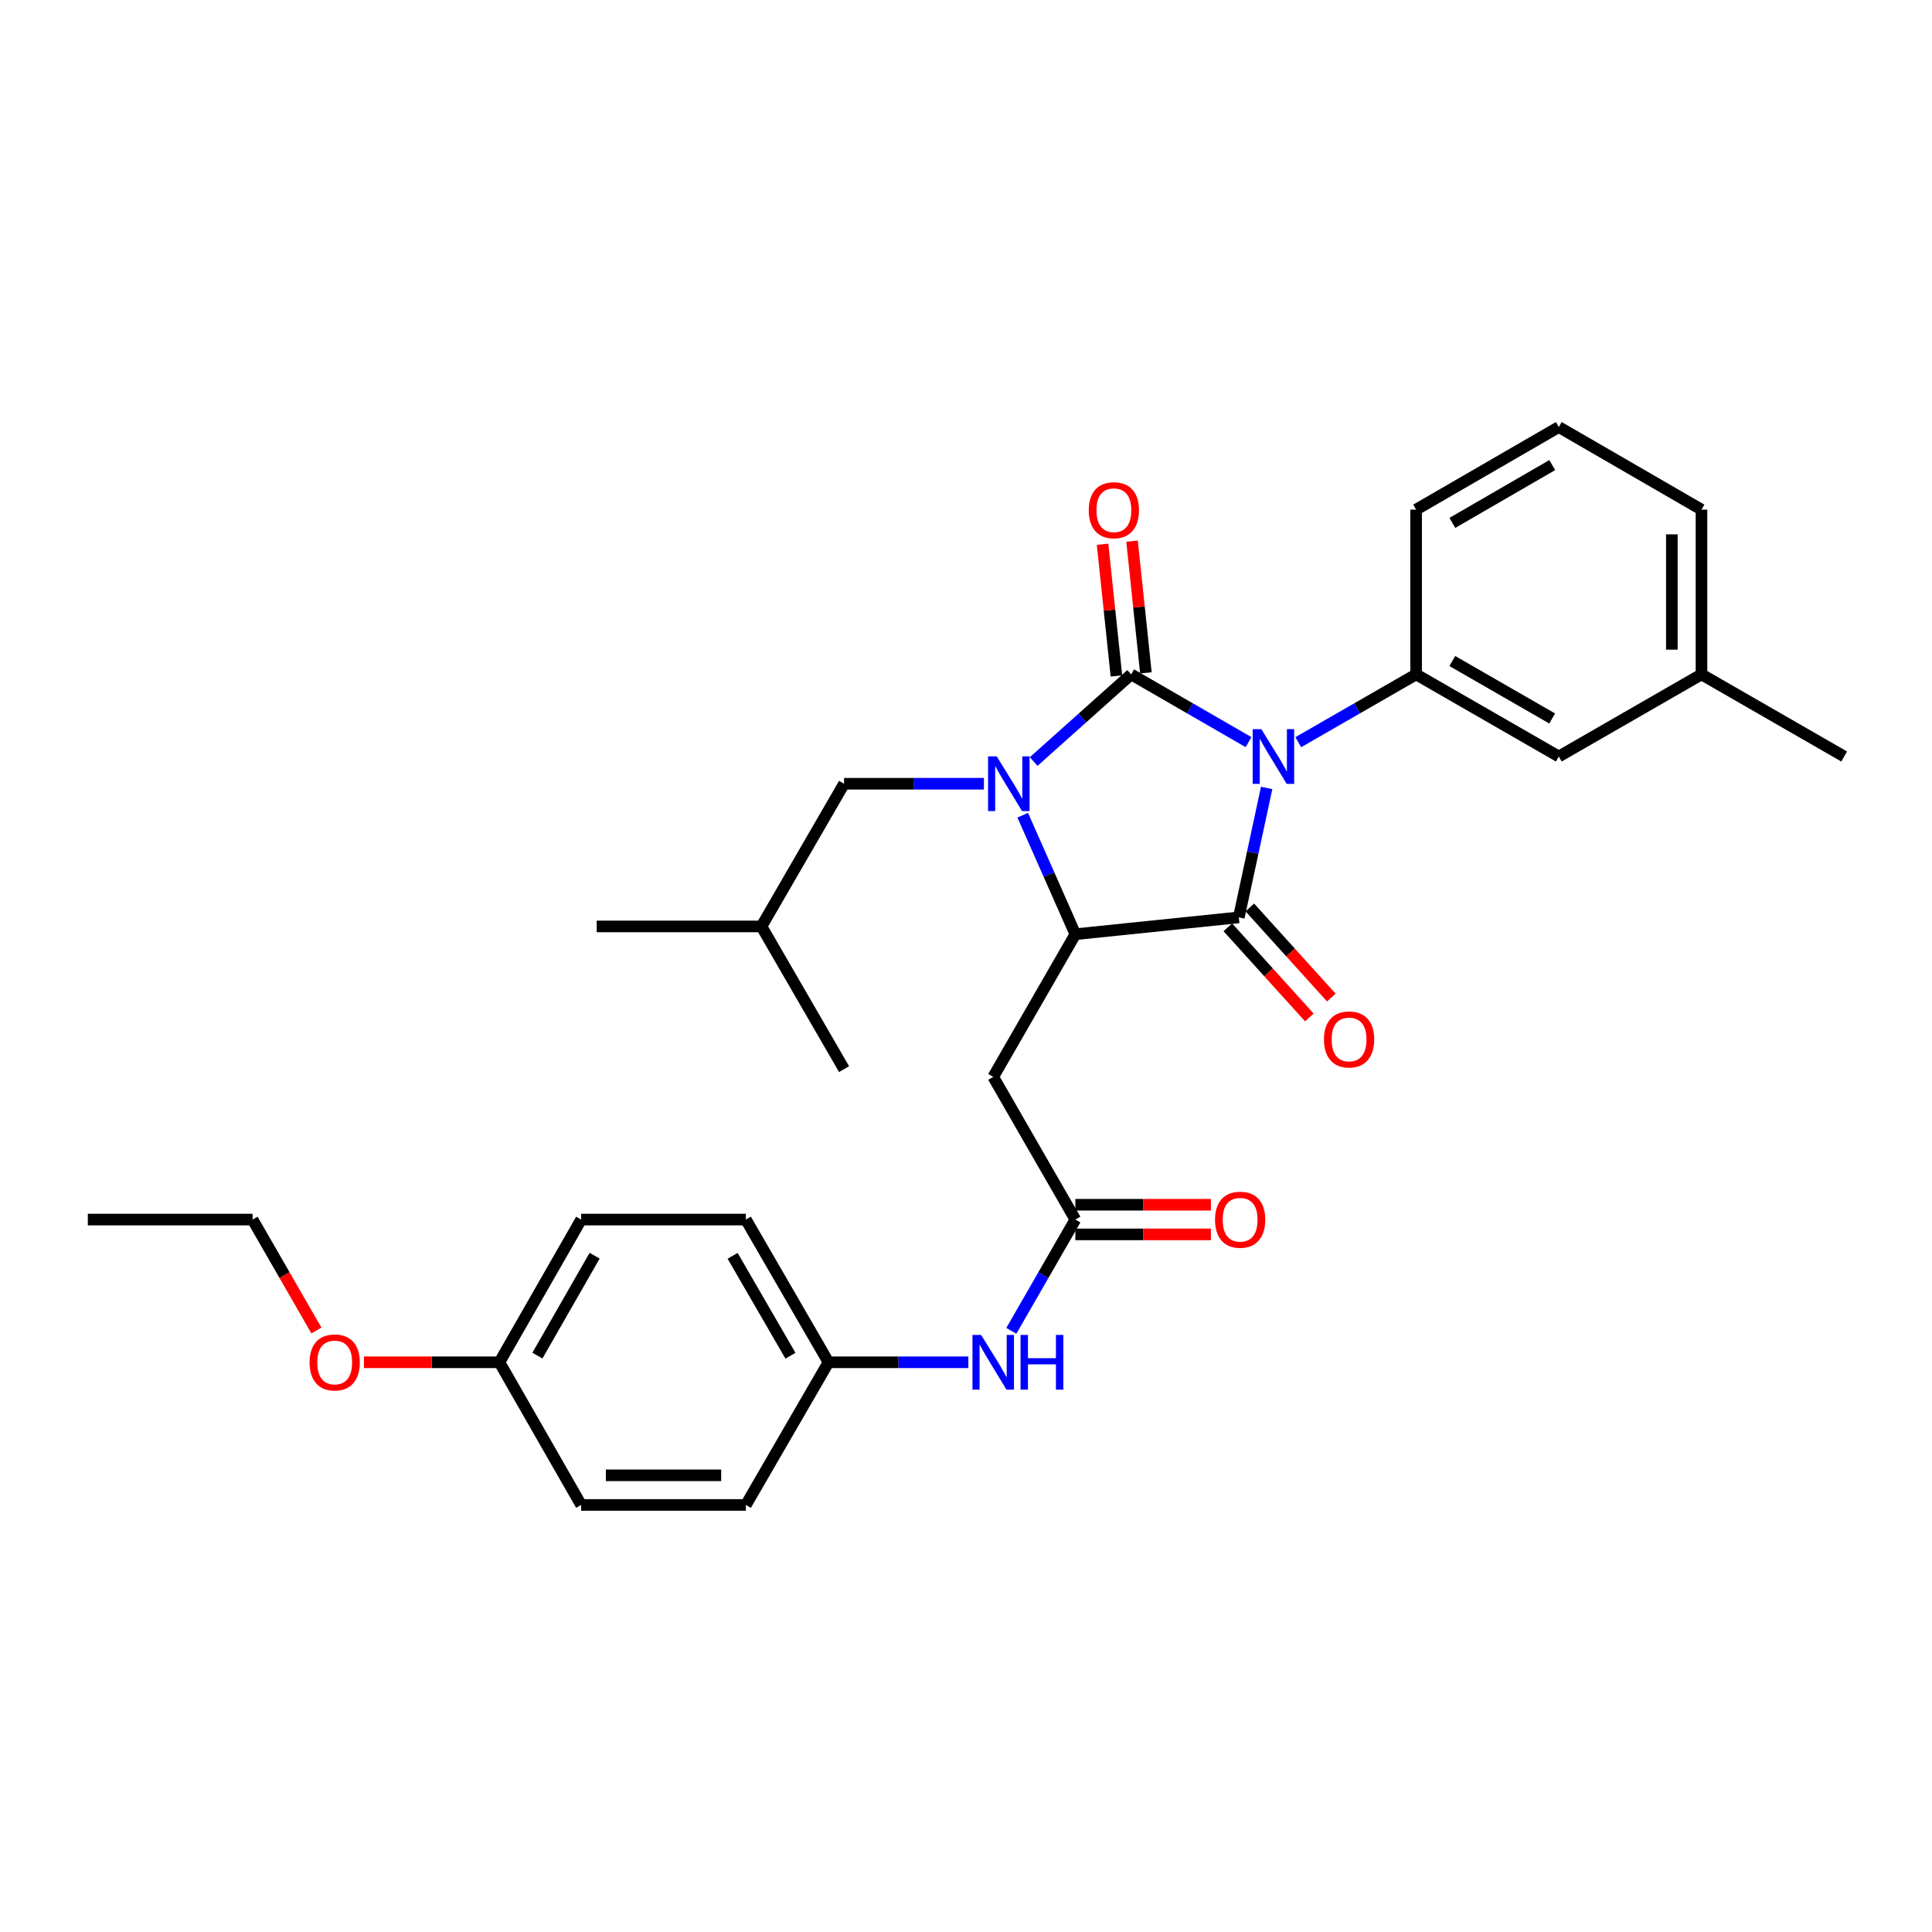 <?xml version='1.0' encoding='iso-8859-1'?>
<svg version='1.1' baseProfile='full'
              xmlns='http://www.w3.org/2000/svg'
                      xmlns:rdkit='http://www.rdkit.org/xml'
                      xmlns:xlink='http://www.w3.org/1999/xlink'
                  xml:space='preserve'
width='1000px' height='1000px' viewBox='0 0 1000 1000'>
<!-- END OF HEADER -->
<rect style='opacity:1.0;fill:#FFFFFF;stroke:none' width='1000' height='1000' x='0' y='0'> </rect>
<path class='bond-0' d='M 646.252,384.135 L 615.87,366.6' style='fill:none;fill-rule:evenodd;stroke:#0000FF;stroke-width:6px;stroke-linecap:butt;stroke-linejoin:miter;stroke-opacity:1' />
<path class='bond-0' d='M 615.87,366.6 L 585.487,349.064' style='fill:none;fill-rule:evenodd;stroke:#000000;stroke-width:6px;stroke-linecap:butt;stroke-linejoin:miter;stroke-opacity:1' />
<path class='bond-2' d='M 655.615,407.85 L 648.413,441.341' style='fill:none;fill-rule:evenodd;stroke:#0000FF;stroke-width:6px;stroke-linecap:butt;stroke-linejoin:miter;stroke-opacity:1' />
<path class='bond-2' d='M 648.413,441.341 L 641.211,474.831' style='fill:none;fill-rule:evenodd;stroke:#000000;stroke-width:6px;stroke-linecap:butt;stroke-linejoin:miter;stroke-opacity:1' />
<path class='bond-4' d='M 671.988,384.156 L 702.484,366.61' style='fill:none;fill-rule:evenodd;stroke:#0000FF;stroke-width:6px;stroke-linecap:butt;stroke-linejoin:miter;stroke-opacity:1' />
<path class='bond-4' d='M 702.484,366.61 L 732.979,349.064' style='fill:none;fill-rule:evenodd;stroke:#000000;stroke-width:6px;stroke-linecap:butt;stroke-linejoin:miter;stroke-opacity:1' />
<path class='bond-1' d='M 585.487,349.064 L 560.255,371.617' style='fill:none;fill-rule:evenodd;stroke:#000000;stroke-width:6px;stroke-linecap:butt;stroke-linejoin:miter;stroke-opacity:1' />
<path class='bond-1' d='M 560.255,371.617 L 535.023,394.169' style='fill:none;fill-rule:evenodd;stroke:#0000FF;stroke-width:6px;stroke-linecap:butt;stroke-linejoin:miter;stroke-opacity:1' />
<path class='bond-7' d='M 593.115,348.262 L 589.53,314.181' style='fill:none;fill-rule:evenodd;stroke:#000000;stroke-width:6px;stroke-linecap:butt;stroke-linejoin:miter;stroke-opacity:1' />
<path class='bond-7' d='M 589.53,314.181 L 585.944,280.1' style='fill:none;fill-rule:evenodd;stroke:#FF0000;stroke-width:6px;stroke-linecap:butt;stroke-linejoin:miter;stroke-opacity:1' />
<path class='bond-7' d='M 577.858,349.867 L 574.272,315.786' style='fill:none;fill-rule:evenodd;stroke:#000000;stroke-width:6px;stroke-linecap:butt;stroke-linejoin:miter;stroke-opacity:1' />
<path class='bond-7' d='M 574.272,315.786 L 570.687,281.705' style='fill:none;fill-rule:evenodd;stroke:#FF0000;stroke-width:6px;stroke-linecap:butt;stroke-linejoin:miter;stroke-opacity:1' />
<path class='bond-8' d='M 509.288,405.666 L 473.087,405.666' style='fill:none;fill-rule:evenodd;stroke:#0000FF;stroke-width:6px;stroke-linecap:butt;stroke-linejoin:miter;stroke-opacity:1' />
<path class='bond-8' d='M 473.087,405.666 L 436.886,405.666' style='fill:none;fill-rule:evenodd;stroke:#000000;stroke-width:6px;stroke-linecap:butt;stroke-linejoin:miter;stroke-opacity:1' />
<path class='bond-30' d='M 529.363,421.955 L 542.983,452.753' style='fill:none;fill-rule:evenodd;stroke:#0000FF;stroke-width:6px;stroke-linecap:butt;stroke-linejoin:miter;stroke-opacity:1' />
<path class='bond-30' d='M 542.983,452.753 L 556.602,483.55' style='fill:none;fill-rule:evenodd;stroke:#000000;stroke-width:6px;stroke-linecap:butt;stroke-linejoin:miter;stroke-opacity:1' />
<path class='bond-3' d='M 641.211,474.831 L 556.602,483.55' style='fill:none;fill-rule:evenodd;stroke:#000000;stroke-width:6px;stroke-linecap:butt;stroke-linejoin:miter;stroke-opacity:1' />
<path class='bond-9' d='M 635.521,479.977 L 656.62,503.305' style='fill:none;fill-rule:evenodd;stroke:#000000;stroke-width:6px;stroke-linecap:butt;stroke-linejoin:miter;stroke-opacity:1' />
<path class='bond-9' d='M 656.62,503.305 L 677.718,526.634' style='fill:none;fill-rule:evenodd;stroke:#FF0000;stroke-width:6px;stroke-linecap:butt;stroke-linejoin:miter;stroke-opacity:1' />
<path class='bond-9' d='M 646.9,469.686 L 667.998,493.015' style='fill:none;fill-rule:evenodd;stroke:#000000;stroke-width:6px;stroke-linecap:butt;stroke-linejoin:miter;stroke-opacity:1' />
<path class='bond-9' d='M 667.998,493.015 L 689.096,516.344' style='fill:none;fill-rule:evenodd;stroke:#FF0000;stroke-width:6px;stroke-linecap:butt;stroke-linejoin:miter;stroke-opacity:1' />
<path class='bond-5' d='M 556.602,483.55 L 514.089,557.403' style='fill:none;fill-rule:evenodd;stroke:#000000;stroke-width:6px;stroke-linecap:butt;stroke-linejoin:miter;stroke-opacity:1' />
<path class='bond-11' d='M 732.979,349.064 L 806.832,391.561' style='fill:none;fill-rule:evenodd;stroke:#000000;stroke-width:6px;stroke-linecap:butt;stroke-linejoin:miter;stroke-opacity:1' />
<path class='bond-11' d='M 751.708,342.142 L 803.405,371.889' style='fill:none;fill-rule:evenodd;stroke:#000000;stroke-width:6px;stroke-linecap:butt;stroke-linejoin:miter;stroke-opacity:1' />
<path class='bond-16' d='M 732.979,349.064 L 732.979,263.782' style='fill:none;fill-rule:evenodd;stroke:#000000;stroke-width:6px;stroke-linecap:butt;stroke-linejoin:miter;stroke-opacity:1' />
<path class='bond-6' d='M 514.089,557.403 L 556.602,631.247' style='fill:none;fill-rule:evenodd;stroke:#000000;stroke-width:6px;stroke-linecap:butt;stroke-linejoin:miter;stroke-opacity:1' />
<path class='bond-10' d='M 556.602,631.247 L 540.033,660.037' style='fill:none;fill-rule:evenodd;stroke:#000000;stroke-width:6px;stroke-linecap:butt;stroke-linejoin:miter;stroke-opacity:1' />
<path class='bond-10' d='M 540.033,660.037 L 523.464,688.826' style='fill:none;fill-rule:evenodd;stroke:#0000FF;stroke-width:6px;stroke-linecap:butt;stroke-linejoin:miter;stroke-opacity:1' />
<path class='bond-12' d='M 556.602,638.918 L 591.681,638.918' style='fill:none;fill-rule:evenodd;stroke:#000000;stroke-width:6px;stroke-linecap:butt;stroke-linejoin:miter;stroke-opacity:1' />
<path class='bond-12' d='M 591.681,638.918 L 626.76,638.918' style='fill:none;fill-rule:evenodd;stroke:#FF0000;stroke-width:6px;stroke-linecap:butt;stroke-linejoin:miter;stroke-opacity:1' />
<path class='bond-12' d='M 556.602,623.576 L 591.681,623.576' style='fill:none;fill-rule:evenodd;stroke:#000000;stroke-width:6px;stroke-linecap:butt;stroke-linejoin:miter;stroke-opacity:1' />
<path class='bond-12' d='M 591.681,623.576 L 626.76,623.576' style='fill:none;fill-rule:evenodd;stroke:#FF0000;stroke-width:6px;stroke-linecap:butt;stroke-linejoin:miter;stroke-opacity:1' />
<path class='bond-22' d='M 436.886,405.666 L 394.135,479.519' style='fill:none;fill-rule:evenodd;stroke:#000000;stroke-width:6px;stroke-linecap:butt;stroke-linejoin:miter;stroke-opacity:1' />
<path class='bond-13' d='M 501.217,705.117 L 465.025,705.117' style='fill:none;fill-rule:evenodd;stroke:#0000FF;stroke-width:6px;stroke-linecap:butt;stroke-linejoin:miter;stroke-opacity:1' />
<path class='bond-13' d='M 465.025,705.117 L 428.832,705.117' style='fill:none;fill-rule:evenodd;stroke:#000000;stroke-width:6px;stroke-linecap:butt;stroke-linejoin:miter;stroke-opacity:1' />
<path class='bond-15' d='M 806.832,391.561 L 880.684,349.064' style='fill:none;fill-rule:evenodd;stroke:#000000;stroke-width:6px;stroke-linecap:butt;stroke-linejoin:miter;stroke-opacity:1' />
<path class='bond-17' d='M 428.832,705.117 L 386.063,778.961' style='fill:none;fill-rule:evenodd;stroke:#000000;stroke-width:6px;stroke-linecap:butt;stroke-linejoin:miter;stroke-opacity:1' />
<path class='bond-18' d='M 428.832,705.117 L 386.063,631.247' style='fill:none;fill-rule:evenodd;stroke:#000000;stroke-width:6px;stroke-linecap:butt;stroke-linejoin:miter;stroke-opacity:1' />
<path class='bond-18' d='M 409.14,701.723 L 379.202,650.015' style='fill:none;fill-rule:evenodd;stroke:#000000;stroke-width:6px;stroke-linecap:butt;stroke-linejoin:miter;stroke-opacity:1' />
<path class='bond-14' d='M 258.506,705.117 L 300.807,631.247' style='fill:none;fill-rule:evenodd;stroke:#000000;stroke-width:6px;stroke-linecap:butt;stroke-linejoin:miter;stroke-opacity:1' />
<path class='bond-14' d='M 278.165,701.66 L 307.775,649.951' style='fill:none;fill-rule:evenodd;stroke:#000000;stroke-width:6px;stroke-linecap:butt;stroke-linejoin:miter;stroke-opacity:1' />
<path class='bond-21' d='M 258.506,705.117 L 223.44,705.117' style='fill:none;fill-rule:evenodd;stroke:#000000;stroke-width:6px;stroke-linecap:butt;stroke-linejoin:miter;stroke-opacity:1' />
<path class='bond-21' d='M 223.44,705.117 L 188.373,705.117' style='fill:none;fill-rule:evenodd;stroke:#FF0000;stroke-width:6px;stroke-linecap:butt;stroke-linejoin:miter;stroke-opacity:1' />
<path class='bond-32' d='M 258.506,705.117 L 300.807,778.961' style='fill:none;fill-rule:evenodd;stroke:#000000;stroke-width:6px;stroke-linecap:butt;stroke-linejoin:miter;stroke-opacity:1' />
<path class='bond-26' d='M 880.684,349.064 L 954.545,391.561' style='fill:none;fill-rule:evenodd;stroke:#000000;stroke-width:6px;stroke-linecap:butt;stroke-linejoin:miter;stroke-opacity:1' />
<path class='bond-31' d='M 880.684,349.064 L 880.684,263.782' style='fill:none;fill-rule:evenodd;stroke:#000000;stroke-width:6px;stroke-linecap:butt;stroke-linejoin:miter;stroke-opacity:1' />
<path class='bond-31' d='M 865.343,336.272 L 865.343,276.575' style='fill:none;fill-rule:evenodd;stroke:#000000;stroke-width:6px;stroke-linecap:butt;stroke-linejoin:miter;stroke-opacity:1' />
<path class='bond-23' d='M 732.979,263.782 L 806.832,221.039' style='fill:none;fill-rule:evenodd;stroke:#000000;stroke-width:6px;stroke-linecap:butt;stroke-linejoin:miter;stroke-opacity:1' />
<path class='bond-23' d='M 751.742,270.649 L 803.439,240.728' style='fill:none;fill-rule:evenodd;stroke:#000000;stroke-width:6px;stroke-linecap:butt;stroke-linejoin:miter;stroke-opacity:1' />
<path class='bond-19' d='M 386.063,778.961 L 300.807,778.961' style='fill:none;fill-rule:evenodd;stroke:#000000;stroke-width:6px;stroke-linecap:butt;stroke-linejoin:miter;stroke-opacity:1' />
<path class='bond-19' d='M 373.275,763.619 L 313.595,763.619' style='fill:none;fill-rule:evenodd;stroke:#000000;stroke-width:6px;stroke-linecap:butt;stroke-linejoin:miter;stroke-opacity:1' />
<path class='bond-20' d='M 386.063,631.247 L 300.807,631.247' style='fill:none;fill-rule:evenodd;stroke:#000000;stroke-width:6px;stroke-linecap:butt;stroke-linejoin:miter;stroke-opacity:1' />
<path class='bond-25' d='M 163.774,688.666 L 147.251,659.957' style='fill:none;fill-rule:evenodd;stroke:#FF0000;stroke-width:6px;stroke-linecap:butt;stroke-linejoin:miter;stroke-opacity:1' />
<path class='bond-25' d='M 147.251,659.957 L 130.728,631.247' style='fill:none;fill-rule:evenodd;stroke:#000000;stroke-width:6px;stroke-linecap:butt;stroke-linejoin:miter;stroke-opacity:1' />
<path class='bond-27' d='M 394.135,479.519 L 308.861,479.519' style='fill:none;fill-rule:evenodd;stroke:#000000;stroke-width:6px;stroke-linecap:butt;stroke-linejoin:miter;stroke-opacity:1' />
<path class='bond-28' d='M 394.135,479.519 L 436.886,553.38' style='fill:none;fill-rule:evenodd;stroke:#000000;stroke-width:6px;stroke-linecap:butt;stroke-linejoin:miter;stroke-opacity:1' />
<path class='bond-24' d='M 806.832,221.039 L 880.684,263.782' style='fill:none;fill-rule:evenodd;stroke:#000000;stroke-width:6px;stroke-linecap:butt;stroke-linejoin:miter;stroke-opacity:1' />
<path class='bond-29' d='M 130.728,631.247 L 45.455,631.247' style='fill:none;fill-rule:evenodd;stroke:#000000;stroke-width:6px;stroke-linecap:butt;stroke-linejoin:miter;stroke-opacity:1' />
<path  class='atom-0' d='M 652.858 377.401
L 662.138 392.401
Q 663.058 393.881, 664.538 396.561
Q 666.018 399.241, 666.098 399.401
L 666.098 377.401
L 669.858 377.401
L 669.858 405.721
L 665.978 405.721
L 656.018 389.321
Q 654.858 387.401, 653.618 385.201
Q 652.418 383.001, 652.058 382.321
L 652.058 405.721
L 648.378 405.721
L 648.378 377.401
L 652.858 377.401
' fill='#0000FF'/>
<path  class='atom-2' d='M 515.9 391.506
L 525.18 406.506
Q 526.1 407.986, 527.58 410.666
Q 529.06 413.346, 529.14 413.506
L 529.14 391.506
L 532.9 391.506
L 532.9 419.826
L 529.02 419.826
L 519.06 403.426
Q 517.9 401.506, 516.66 399.306
Q 515.46 397.106, 515.1 396.426
L 515.1 419.826
L 511.42 419.826
L 511.42 391.506
L 515.9 391.506
' fill='#0000FF'/>
<path  class='atom-8' d='M 563.537 264.084
Q 563.537 257.284, 566.897 253.484
Q 570.257 249.684, 576.537 249.684
Q 582.817 249.684, 586.177 253.484
Q 589.537 257.284, 589.537 264.084
Q 589.537 270.964, 586.137 274.884
Q 582.737 278.764, 576.537 278.764
Q 570.297 278.764, 566.897 274.884
Q 563.537 271.004, 563.537 264.084
M 576.537 275.564
Q 580.857 275.564, 583.177 272.684
Q 585.537 269.764, 585.537 264.084
Q 585.537 258.524, 583.177 255.724
Q 580.857 252.884, 576.537 252.884
Q 572.217 252.884, 569.857 255.684
Q 567.537 258.484, 567.537 264.084
Q 567.537 269.804, 569.857 272.684
Q 572.217 275.564, 576.537 275.564
' fill='#FF0000'/>
<path  class='atom-10' d='M 685.281 538.016
Q 685.281 531.216, 688.641 527.416
Q 692.001 523.616, 698.281 523.616
Q 704.561 523.616, 707.921 527.416
Q 711.281 531.216, 711.281 538.016
Q 711.281 544.896, 707.881 548.816
Q 704.481 552.696, 698.281 552.696
Q 692.041 552.696, 688.641 548.816
Q 685.281 544.936, 685.281 538.016
M 698.281 549.496
Q 702.601 549.496, 704.921 546.616
Q 707.281 543.696, 707.281 538.016
Q 707.281 532.456, 704.921 529.656
Q 702.601 526.816, 698.281 526.816
Q 693.961 526.816, 691.601 529.616
Q 689.281 532.416, 689.281 538.016
Q 689.281 543.736, 691.601 546.616
Q 693.961 549.496, 698.281 549.496
' fill='#FF0000'/>
<path  class='atom-11' d='M 507.829 690.957
L 517.109 705.957
Q 518.029 707.437, 519.509 710.117
Q 520.989 712.797, 521.069 712.957
L 521.069 690.957
L 524.829 690.957
L 524.829 719.277
L 520.949 719.277
L 510.989 702.877
Q 509.829 700.957, 508.589 698.757
Q 507.389 696.557, 507.029 695.877
L 507.029 719.277
L 503.349 719.277
L 503.349 690.957
L 507.829 690.957
' fill='#0000FF'/>
<path  class='atom-11' d='M 528.229 690.957
L 532.069 690.957
L 532.069 702.997
L 546.549 702.997
L 546.549 690.957
L 550.389 690.957
L 550.389 719.277
L 546.549 719.277
L 546.549 706.197
L 532.069 706.197
L 532.069 719.277
L 528.229 719.277
L 528.229 690.957
' fill='#0000FF'/>
<path  class='atom-13' d='M 628.893 631.327
Q 628.893 624.527, 632.253 620.727
Q 635.613 616.927, 641.893 616.927
Q 648.173 616.927, 651.533 620.727
Q 654.893 624.527, 654.893 631.327
Q 654.893 638.207, 651.493 642.127
Q 648.093 646.007, 641.893 646.007
Q 635.653 646.007, 632.253 642.127
Q 628.893 638.247, 628.893 631.327
M 641.893 642.807
Q 646.213 642.807, 648.533 639.927
Q 650.893 637.007, 650.893 631.327
Q 650.893 625.767, 648.533 622.967
Q 646.213 620.127, 641.893 620.127
Q 637.573 620.127, 635.213 622.927
Q 632.893 625.727, 632.893 631.327
Q 632.893 637.047, 635.213 639.927
Q 637.573 642.807, 641.893 642.807
' fill='#FF0000'/>
<path  class='atom-22' d='M 160.241 705.197
Q 160.241 698.397, 163.601 694.597
Q 166.961 690.797, 173.241 690.797
Q 179.521 690.797, 182.881 694.597
Q 186.241 698.397, 186.241 705.197
Q 186.241 712.077, 182.841 715.997
Q 179.441 719.877, 173.241 719.877
Q 167.001 719.877, 163.601 715.997
Q 160.241 712.117, 160.241 705.197
M 173.241 716.677
Q 177.561 716.677, 179.881 713.797
Q 182.241 710.877, 182.241 705.197
Q 182.241 699.637, 179.881 696.837
Q 177.561 693.997, 173.241 693.997
Q 168.921 693.997, 166.561 696.797
Q 164.241 699.597, 164.241 705.197
Q 164.241 710.917, 166.561 713.797
Q 168.921 716.677, 173.241 716.677
' fill='#FF0000'/>
</svg>
